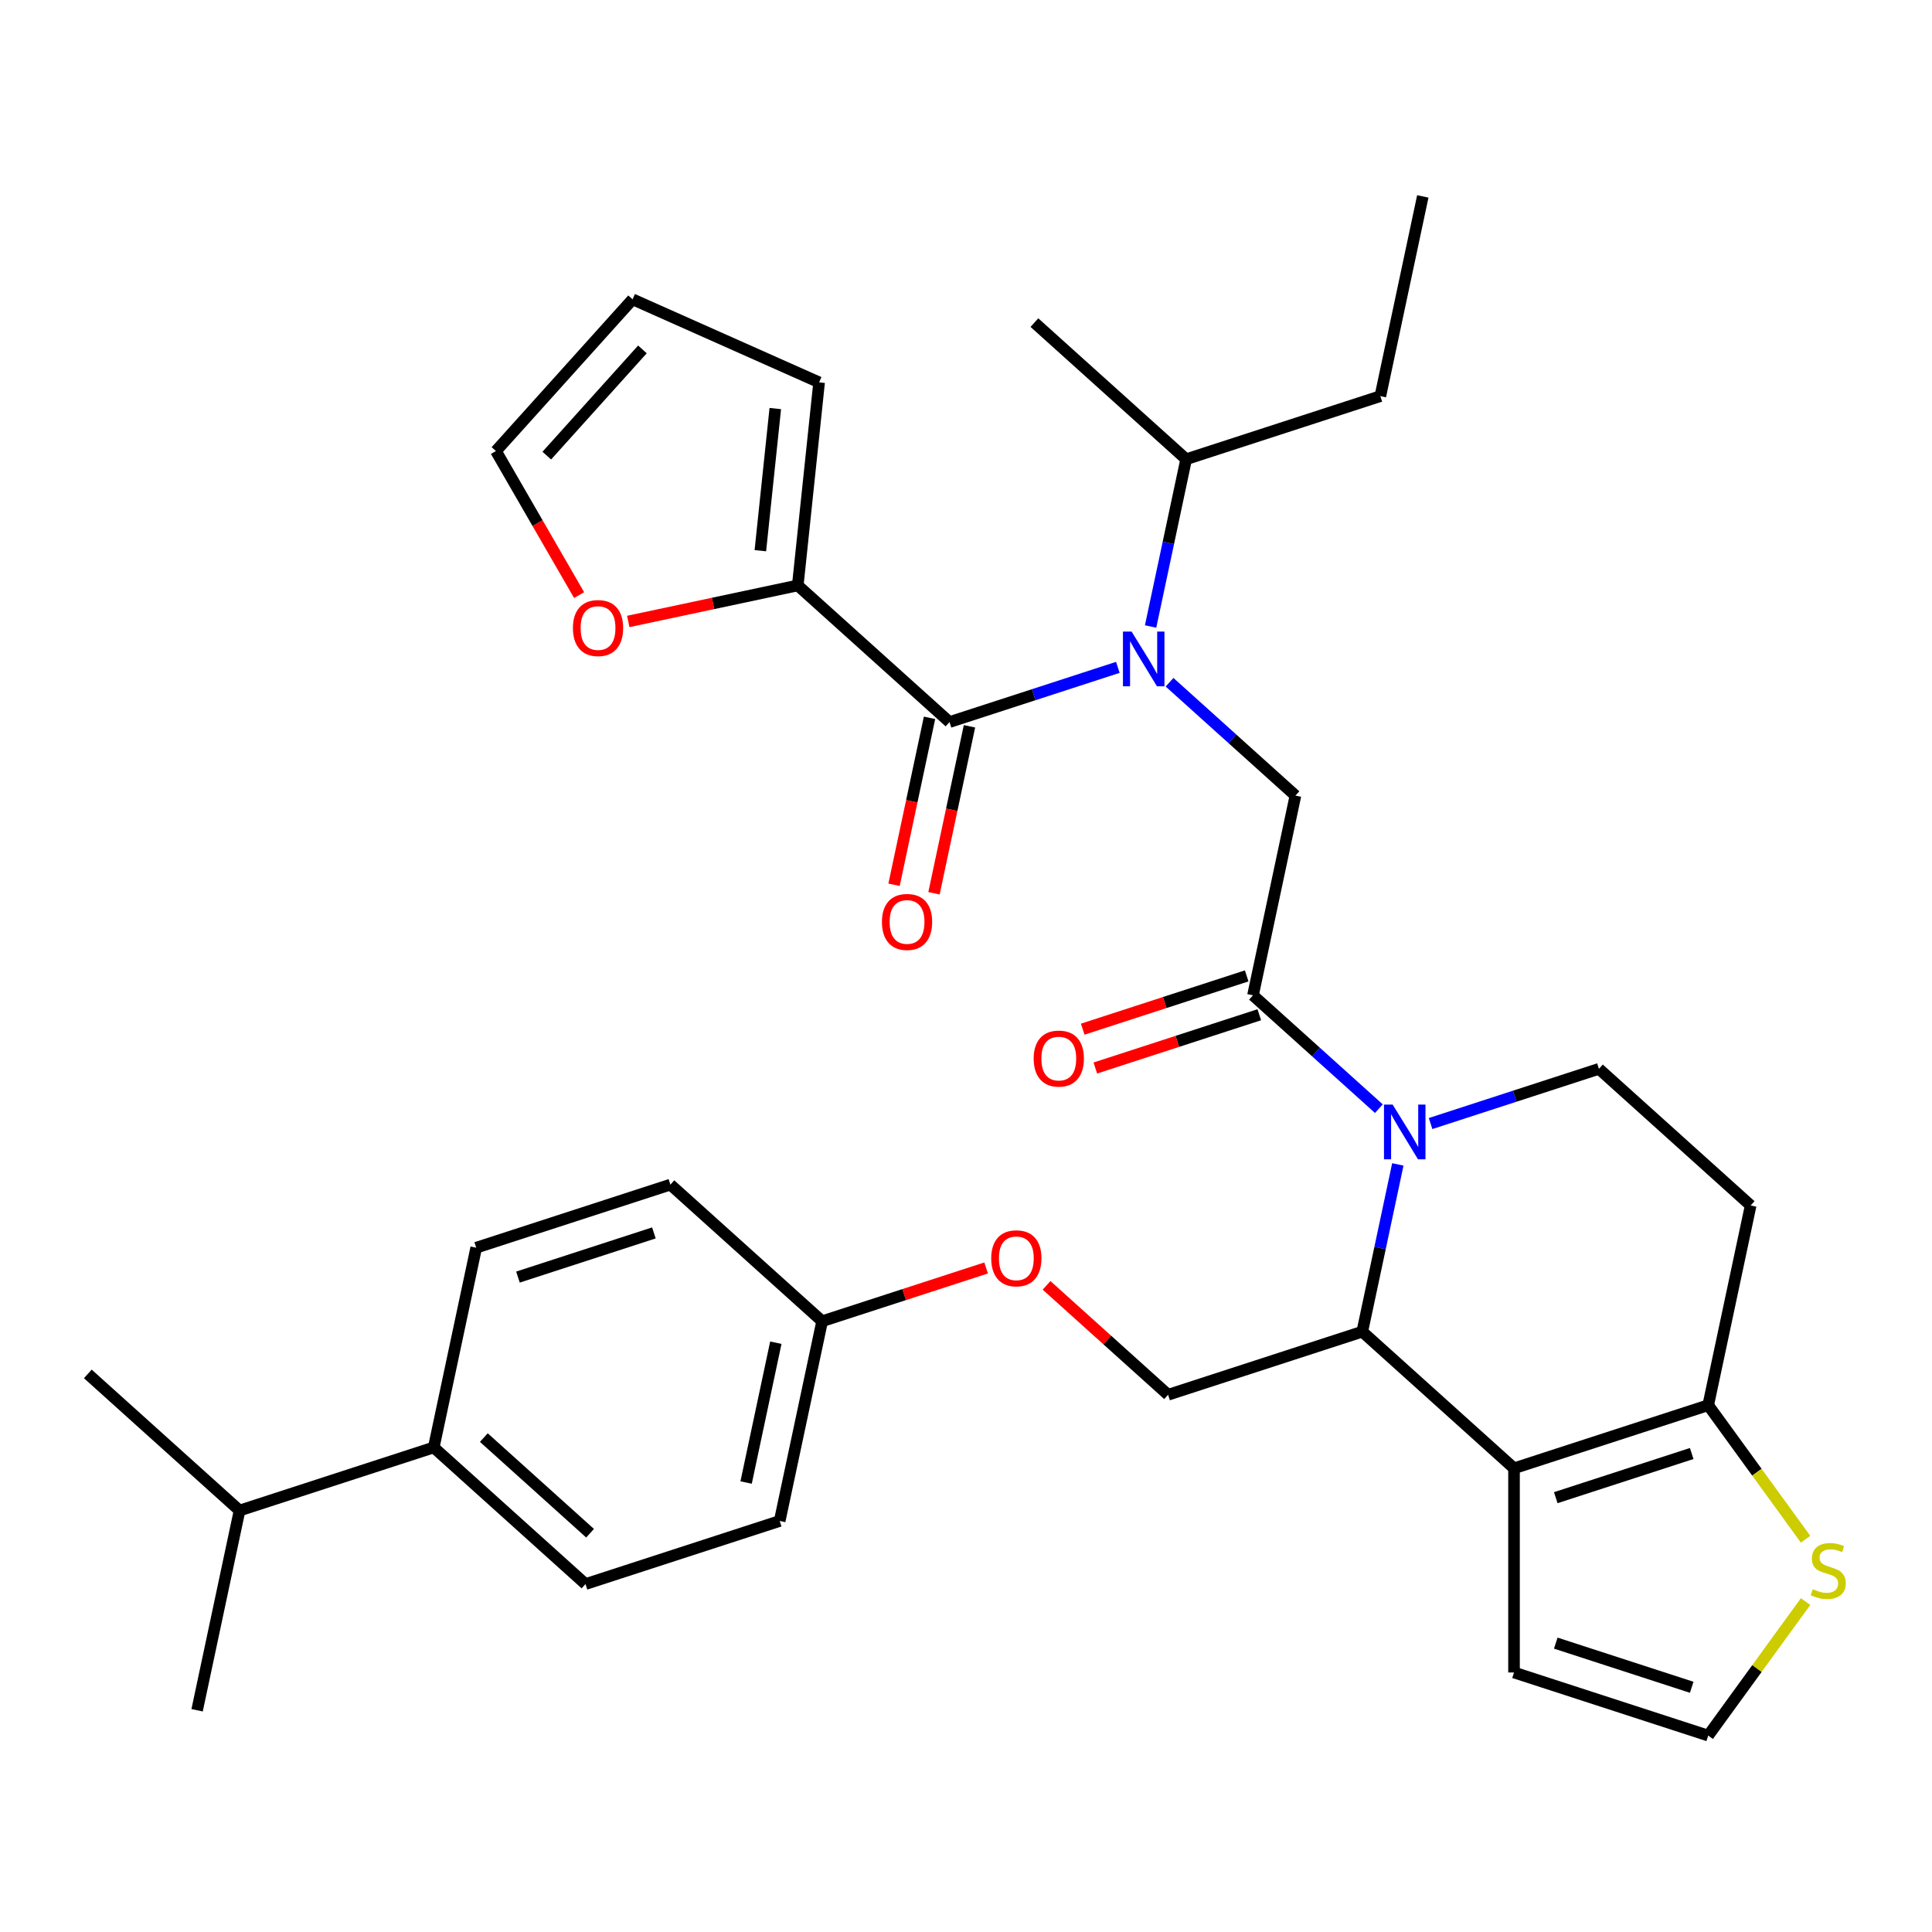 <?xml version='1.0' encoding='iso-8859-1'?>
<svg version='1.1' baseProfile='full'
              xmlns='http://www.w3.org/2000/svg'
                      xmlns:rdkit='http://www.rdkit.org/xml'
                      xmlns:xlink='http://www.w3.org/1999/xlink'
                  xml:space='preserve'
width='1000px' height='1000px' viewBox='0 0 1000 1000'>
<!-- END OF HEADER -->
<rect style='opacity:1.0;fill:#FFFFFF;stroke:none' width='1000' height='1000' x='0' y='0'> </rect>
<path class='bond-0' d='M 412.921,303.018 L 369.053,312.342' style='fill:none;fill-rule:evenodd;stroke:#000000;stroke-width:6px;stroke-linecap:butt;stroke-linejoin:miter;stroke-opacity:1' />
<path class='bond-0' d='M 369.053,312.342 L 325.185,321.667' style='fill:none;fill-rule:evenodd;stroke:#FF0000;stroke-width:6px;stroke-linecap:butt;stroke-linejoin:miter;stroke-opacity:1' />
<path class='bond-1' d='M 412.921,303.018 L 423.969,197.909' style='fill:none;fill-rule:evenodd;stroke:#000000;stroke-width:6px;stroke-linecap:butt;stroke-linejoin:miter;stroke-opacity:1' />
<path class='bond-1' d='M 393.557,285.042 L 401.29,211.466' style='fill:none;fill-rule:evenodd;stroke:#000000;stroke-width:6px;stroke-linecap:butt;stroke-linejoin:miter;stroke-opacity:1' />
<path class='bond-2' d='M 412.921,303.018 L 491.463,373.737' style='fill:none;fill-rule:evenodd;stroke:#000000;stroke-width:6px;stroke-linecap:butt;stroke-linejoin:miter;stroke-opacity:1' />
<path class='bond-3' d='M 605.36,353.127 L 637.94,382.462' style='fill:none;fill-rule:evenodd;stroke:#0000FF;stroke-width:6px;stroke-linecap:butt;stroke-linejoin:miter;stroke-opacity:1' />
<path class='bond-3' d='M 637.94,382.462 L 670.519,411.797' style='fill:none;fill-rule:evenodd;stroke:#000000;stroke-width:6px;stroke-linecap:butt;stroke-linejoin:miter;stroke-opacity:1' />
<path class='bond-4' d='M 578.596,345.426 L 535.029,359.581' style='fill:none;fill-rule:evenodd;stroke:#0000FF;stroke-width:6px;stroke-linecap:butt;stroke-linejoin:miter;stroke-opacity:1' />
<path class='bond-4' d='M 535.029,359.581 L 491.463,373.737' style='fill:none;fill-rule:evenodd;stroke:#000000;stroke-width:6px;stroke-linecap:butt;stroke-linejoin:miter;stroke-opacity:1' />
<path class='bond-5' d='M 595.549,324.275 L 604.75,280.987' style='fill:none;fill-rule:evenodd;stroke:#0000FF;stroke-width:6px;stroke-linecap:butt;stroke-linejoin:miter;stroke-opacity:1' />
<path class='bond-5' d='M 604.75,280.987 L 613.952,237.699' style='fill:none;fill-rule:evenodd;stroke:#000000;stroke-width:6px;stroke-linecap:butt;stroke-linejoin:miter;stroke-opacity:1' />
<path class='bond-6' d='M 481.125,371.54 L 471.941,414.748' style='fill:none;fill-rule:evenodd;stroke:#000000;stroke-width:6px;stroke-linecap:butt;stroke-linejoin:miter;stroke-opacity:1' />
<path class='bond-6' d='M 471.941,414.748 L 462.757,457.956' style='fill:none;fill-rule:evenodd;stroke:#FF0000;stroke-width:6px;stroke-linecap:butt;stroke-linejoin:miter;stroke-opacity:1' />
<path class='bond-6' d='M 501.801,375.934 L 492.616,419.142' style='fill:none;fill-rule:evenodd;stroke:#000000;stroke-width:6px;stroke-linecap:butt;stroke-linejoin:miter;stroke-opacity:1' />
<path class='bond-6' d='M 492.616,419.142 L 483.432,462.35' style='fill:none;fill-rule:evenodd;stroke:#FF0000;stroke-width:6px;stroke-linecap:butt;stroke-linejoin:miter;stroke-opacity:1' />
<path class='bond-7' d='M 299.75,308.029 L 278.224,270.746' style='fill:none;fill-rule:evenodd;stroke:#FF0000;stroke-width:6px;stroke-linecap:butt;stroke-linejoin:miter;stroke-opacity:1' />
<path class='bond-7' d='M 278.224,270.746 L 256.699,233.463' style='fill:none;fill-rule:evenodd;stroke:#000000;stroke-width:6px;stroke-linecap:butt;stroke-linejoin:miter;stroke-opacity:1' />
<path class='bond-8' d='M 423.969,197.909 L 327.418,154.922' style='fill:none;fill-rule:evenodd;stroke:#000000;stroke-width:6px;stroke-linecap:butt;stroke-linejoin:miter;stroke-opacity:1' />
<path class='bond-9' d='M 714.467,205.04 L 613.952,237.699' style='fill:none;fill-rule:evenodd;stroke:#000000;stroke-width:6px;stroke-linecap:butt;stroke-linejoin:miter;stroke-opacity:1' />
<path class='bond-10' d='M 714.467,205.04 L 736.441,101.661' style='fill:none;fill-rule:evenodd;stroke:#000000;stroke-width:6px;stroke-linecap:butt;stroke-linejoin:miter;stroke-opacity:1' />
<path class='bond-11' d='M 613.952,237.699 L 535.41,166.98' style='fill:none;fill-rule:evenodd;stroke:#000000;stroke-width:6px;stroke-linecap:butt;stroke-linejoin:miter;stroke-opacity:1' />
<path class='bond-12' d='M 723.516,602.696 L 714.314,645.984' style='fill:none;fill-rule:evenodd;stroke:#0000FF;stroke-width:6px;stroke-linecap:butt;stroke-linejoin:miter;stroke-opacity:1' />
<path class='bond-12' d='M 714.314,645.984 L 705.113,689.272' style='fill:none;fill-rule:evenodd;stroke:#000000;stroke-width:6px;stroke-linecap:butt;stroke-linejoin:miter;stroke-opacity:1' />
<path class='bond-13' d='M 713.705,573.845 L 681.125,544.51' style='fill:none;fill-rule:evenodd;stroke:#0000FF;stroke-width:6px;stroke-linecap:butt;stroke-linejoin:miter;stroke-opacity:1' />
<path class='bond-13' d='M 681.125,544.51 L 648.546,515.175' style='fill:none;fill-rule:evenodd;stroke:#000000;stroke-width:6px;stroke-linecap:butt;stroke-linejoin:miter;stroke-opacity:1' />
<path class='bond-14' d='M 740.469,581.546 L 784.036,567.39' style='fill:none;fill-rule:evenodd;stroke:#0000FF;stroke-width:6px;stroke-linecap:butt;stroke-linejoin:miter;stroke-opacity:1' />
<path class='bond-14' d='M 784.036,567.39 L 827.602,553.235' style='fill:none;fill-rule:evenodd;stroke:#000000;stroke-width:6px;stroke-linecap:butt;stroke-linejoin:miter;stroke-opacity:1' />
<path class='bond-15' d='M 645.28,505.123 L 602.843,518.912' style='fill:none;fill-rule:evenodd;stroke:#000000;stroke-width:6px;stroke-linecap:butt;stroke-linejoin:miter;stroke-opacity:1' />
<path class='bond-15' d='M 602.843,518.912 L 560.407,532.7' style='fill:none;fill-rule:evenodd;stroke:#FF0000;stroke-width:6px;stroke-linecap:butt;stroke-linejoin:miter;stroke-opacity:1' />
<path class='bond-15' d='M 651.811,525.226 L 609.375,539.015' style='fill:none;fill-rule:evenodd;stroke:#000000;stroke-width:6px;stroke-linecap:butt;stroke-linejoin:miter;stroke-opacity:1' />
<path class='bond-15' d='M 609.375,539.015 L 566.939,552.803' style='fill:none;fill-rule:evenodd;stroke:#FF0000;stroke-width:6px;stroke-linecap:butt;stroke-linejoin:miter;stroke-opacity:1' />
<path class='bond-16' d='M 648.546,515.175 L 670.519,411.797' style='fill:none;fill-rule:evenodd;stroke:#000000;stroke-width:6px;stroke-linecap:butt;stroke-linejoin:miter;stroke-opacity:1' />
<path class='bond-17' d='M 705.113,689.272 L 783.655,759.991' style='fill:none;fill-rule:evenodd;stroke:#000000;stroke-width:6px;stroke-linecap:butt;stroke-linejoin:miter;stroke-opacity:1' />
<path class='bond-18' d='M 705.113,689.272 L 604.598,721.932' style='fill:none;fill-rule:evenodd;stroke:#000000;stroke-width:6px;stroke-linecap:butt;stroke-linejoin:miter;stroke-opacity:1' />
<path class='bond-19' d='M 827.602,553.235 L 906.144,623.954' style='fill:none;fill-rule:evenodd;stroke:#000000;stroke-width:6px;stroke-linecap:butt;stroke-linejoin:miter;stroke-opacity:1' />
<path class='bond-20' d='M 906.144,623.954 L 884.17,727.332' style='fill:none;fill-rule:evenodd;stroke:#000000;stroke-width:6px;stroke-linecap:butt;stroke-linejoin:miter;stroke-opacity:1' />
<path class='bond-21' d='M 783.655,759.991 L 884.17,727.332' style='fill:none;fill-rule:evenodd;stroke:#000000;stroke-width:6px;stroke-linecap:butt;stroke-linejoin:miter;stroke-opacity:1' />
<path class='bond-21' d='M 805.264,775.195 L 875.624,752.334' style='fill:none;fill-rule:evenodd;stroke:#000000;stroke-width:6px;stroke-linecap:butt;stroke-linejoin:miter;stroke-opacity:1' />
<path class='bond-22' d='M 783.655,759.991 L 783.655,865.679' style='fill:none;fill-rule:evenodd;stroke:#000000;stroke-width:6px;stroke-linecap:butt;stroke-linejoin:miter;stroke-opacity:1' />
<path class='bond-23' d='M 884.17,727.332 L 909.37,762.016' style='fill:none;fill-rule:evenodd;stroke:#000000;stroke-width:6px;stroke-linecap:butt;stroke-linejoin:miter;stroke-opacity:1' />
<path class='bond-23' d='M 909.37,762.016 L 934.569,796.701' style='fill:none;fill-rule:evenodd;stroke:#CCCC00;stroke-width:6px;stroke-linecap:butt;stroke-linejoin:miter;stroke-opacity:1' />
<path class='bond-24' d='M 934.569,828.969 L 909.37,863.654' style='fill:none;fill-rule:evenodd;stroke:#CCCC00;stroke-width:6px;stroke-linecap:butt;stroke-linejoin:miter;stroke-opacity:1' />
<path class='bond-24' d='M 909.37,863.654 L 884.17,898.339' style='fill:none;fill-rule:evenodd;stroke:#000000;stroke-width:6px;stroke-linecap:butt;stroke-linejoin:miter;stroke-opacity:1' />
<path class='bond-25' d='M 884.17,898.339 L 783.655,865.679' style='fill:none;fill-rule:evenodd;stroke:#000000;stroke-width:6px;stroke-linecap:butt;stroke-linejoin:miter;stroke-opacity:1' />
<path class='bond-25' d='M 875.624,873.337 L 805.264,850.475' style='fill:none;fill-rule:evenodd;stroke:#000000;stroke-width:6px;stroke-linecap:butt;stroke-linejoin:miter;stroke-opacity:1' />
<path class='bond-26' d='M 303.053,819.91 L 224.511,749.191' style='fill:none;fill-rule:evenodd;stroke:#000000;stroke-width:6px;stroke-linecap:butt;stroke-linejoin:miter;stroke-opacity:1' />
<path class='bond-26' d='M 305.415,793.594 L 250.436,744.09' style='fill:none;fill-rule:evenodd;stroke:#000000;stroke-width:6px;stroke-linecap:butt;stroke-linejoin:miter;stroke-opacity:1' />
<path class='bond-27' d='M 303.053,819.91 L 403.568,787.25' style='fill:none;fill-rule:evenodd;stroke:#000000;stroke-width:6px;stroke-linecap:butt;stroke-linejoin:miter;stroke-opacity:1' />
<path class='bond-28' d='M 541.699,665.297 L 573.148,693.614' style='fill:none;fill-rule:evenodd;stroke:#FF0000;stroke-width:6px;stroke-linecap:butt;stroke-linejoin:miter;stroke-opacity:1' />
<path class='bond-28' d='M 573.148,693.614 L 604.598,721.932' style='fill:none;fill-rule:evenodd;stroke:#000000;stroke-width:6px;stroke-linecap:butt;stroke-linejoin:miter;stroke-opacity:1' />
<path class='bond-29' d='M 510.414,656.295 L 467.978,670.084' style='fill:none;fill-rule:evenodd;stroke:#FF0000;stroke-width:6px;stroke-linecap:butt;stroke-linejoin:miter;stroke-opacity:1' />
<path class='bond-29' d='M 467.978,670.084 L 425.541,683.872' style='fill:none;fill-rule:evenodd;stroke:#000000;stroke-width:6px;stroke-linecap:butt;stroke-linejoin:miter;stroke-opacity:1' />
<path class='bond-30' d='M 224.511,749.191 L 246.485,645.812' style='fill:none;fill-rule:evenodd;stroke:#000000;stroke-width:6px;stroke-linecap:butt;stroke-linejoin:miter;stroke-opacity:1' />
<path class='bond-31' d='M 224.511,749.191 L 123.996,781.85' style='fill:none;fill-rule:evenodd;stroke:#000000;stroke-width:6px;stroke-linecap:butt;stroke-linejoin:miter;stroke-opacity:1' />
<path class='bond-32' d='M 246.485,645.812 L 347,613.153' style='fill:none;fill-rule:evenodd;stroke:#000000;stroke-width:6px;stroke-linecap:butt;stroke-linejoin:miter;stroke-opacity:1' />
<path class='bond-32' d='M 268.094,661.016 L 338.455,638.155' style='fill:none;fill-rule:evenodd;stroke:#000000;stroke-width:6px;stroke-linecap:butt;stroke-linejoin:miter;stroke-opacity:1' />
<path class='bond-33' d='M 347,613.153 L 425.541,683.872' style='fill:none;fill-rule:evenodd;stroke:#000000;stroke-width:6px;stroke-linecap:butt;stroke-linejoin:miter;stroke-opacity:1' />
<path class='bond-34' d='M 425.541,683.872 L 403.568,787.25' style='fill:none;fill-rule:evenodd;stroke:#000000;stroke-width:6px;stroke-linecap:butt;stroke-linejoin:miter;stroke-opacity:1' />
<path class='bond-34' d='M 401.57,694.984 L 386.188,767.349' style='fill:none;fill-rule:evenodd;stroke:#000000;stroke-width:6px;stroke-linecap:butt;stroke-linejoin:miter;stroke-opacity:1' />
<path class='bond-35' d='M 123.996,781.85 L 45.455,711.131' style='fill:none;fill-rule:evenodd;stroke:#000000;stroke-width:6px;stroke-linecap:butt;stroke-linejoin:miter;stroke-opacity:1' />
<path class='bond-36' d='M 123.996,781.85 L 102.022,885.228' style='fill:none;fill-rule:evenodd;stroke:#000000;stroke-width:6px;stroke-linecap:butt;stroke-linejoin:miter;stroke-opacity:1' />
<path class='bond-37' d='M 256.699,233.463 L 327.418,154.922' style='fill:none;fill-rule:evenodd;stroke:#000000;stroke-width:6px;stroke-linecap:butt;stroke-linejoin:miter;stroke-opacity:1' />
<path class='bond-37' d='M 283.015,235.826 L 332.518,180.847' style='fill:none;fill-rule:evenodd;stroke:#000000;stroke-width:6px;stroke-linecap:butt;stroke-linejoin:miter;stroke-opacity:1' />
<path  class='atom-1' d='M 585.718 326.918
L 594.998 341.918
Q 595.918 343.398, 597.398 346.078
Q 598.878 348.758, 598.958 348.918
L 598.958 326.918
L 602.718 326.918
L 602.718 355.238
L 598.838 355.238
L 588.878 338.838
Q 587.718 336.918, 586.478 334.718
Q 585.278 332.518, 584.918 331.838
L 584.918 355.238
L 581.238 355.238
L 581.238 326.918
L 585.718 326.918
' fill='#0000FF'/>
<path  class='atom-3' d='M 456.489 477.195
Q 456.489 470.395, 459.849 466.595
Q 463.209 462.795, 469.489 462.795
Q 475.769 462.795, 479.129 466.595
Q 482.489 470.395, 482.489 477.195
Q 482.489 484.075, 479.089 487.995
Q 475.689 491.875, 469.489 491.875
Q 463.249 491.875, 459.849 487.995
Q 456.489 484.115, 456.489 477.195
M 469.489 488.675
Q 473.809 488.675, 476.129 485.795
Q 478.489 482.875, 478.489 477.195
Q 478.489 471.635, 476.129 468.835
Q 473.809 465.995, 469.489 465.995
Q 465.169 465.995, 462.809 468.795
Q 460.489 471.595, 460.489 477.195
Q 460.489 482.915, 462.809 485.795
Q 465.169 488.675, 469.489 488.675
' fill='#FF0000'/>
<path  class='atom-4' d='M 296.543 325.072
Q 296.543 318.272, 299.903 314.472
Q 303.263 310.672, 309.543 310.672
Q 315.823 310.672, 319.183 314.472
Q 322.543 318.272, 322.543 325.072
Q 322.543 331.952, 319.143 335.872
Q 315.743 339.752, 309.543 339.752
Q 303.303 339.752, 299.903 335.872
Q 296.543 331.992, 296.543 325.072
M 309.543 336.552
Q 313.863 336.552, 316.183 333.672
Q 318.543 330.752, 318.543 325.072
Q 318.543 319.512, 316.183 316.712
Q 313.863 313.872, 309.543 313.872
Q 305.223 313.872, 302.863 316.672
Q 300.543 319.472, 300.543 325.072
Q 300.543 330.792, 302.863 333.672
Q 305.223 336.552, 309.543 336.552
' fill='#FF0000'/>
<path  class='atom-8' d='M 720.827 571.734
L 730.107 586.734
Q 731.027 588.214, 732.507 590.894
Q 733.987 593.574, 734.067 593.734
L 734.067 571.734
L 737.827 571.734
L 737.827 600.054
L 733.947 600.054
L 723.987 583.654
Q 722.827 581.734, 721.587 579.534
Q 720.387 577.334, 720.027 576.654
L 720.027 600.054
L 716.347 600.054
L 716.347 571.734
L 720.827 571.734
' fill='#0000FF'/>
<path  class='atom-10' d='M 535.03 547.914
Q 535.03 541.114, 538.39 537.314
Q 541.75 533.514, 548.03 533.514
Q 554.31 533.514, 557.67 537.314
Q 561.03 541.114, 561.03 547.914
Q 561.03 554.794, 557.63 558.714
Q 554.23 562.594, 548.03 562.594
Q 541.79 562.594, 538.39 558.714
Q 535.03 554.834, 535.03 547.914
M 548.03 559.394
Q 552.35 559.394, 554.67 556.514
Q 557.03 553.594, 557.03 547.914
Q 557.03 542.354, 554.67 539.554
Q 552.35 536.714, 548.03 536.714
Q 543.71 536.714, 541.35 539.514
Q 539.03 542.314, 539.03 547.914
Q 539.03 553.634, 541.35 556.514
Q 543.71 559.394, 548.03 559.394
' fill='#FF0000'/>
<path  class='atom-17' d='M 938.292 822.555
Q 938.612 822.675, 939.932 823.235
Q 941.252 823.795, 942.692 824.155
Q 944.172 824.475, 945.612 824.475
Q 948.292 824.475, 949.852 823.195
Q 951.412 821.875, 951.412 819.595
Q 951.412 818.035, 950.612 817.075
Q 949.852 816.115, 948.652 815.595
Q 947.452 815.075, 945.452 814.475
Q 942.932 813.715, 941.412 812.995
Q 939.932 812.275, 938.852 810.755
Q 937.812 809.235, 937.812 806.675
Q 937.812 803.115, 940.212 800.915
Q 942.652 798.715, 947.452 798.715
Q 950.732 798.715, 954.452 800.275
L 953.532 803.355
Q 950.132 801.955, 947.572 801.955
Q 944.812 801.955, 943.292 803.115
Q 941.772 804.235, 941.812 806.195
Q 941.812 807.715, 942.572 808.635
Q 943.372 809.555, 944.492 810.075
Q 945.652 810.595, 947.572 811.195
Q 950.132 811.995, 951.652 812.795
Q 953.172 813.595, 954.252 815.235
Q 955.372 816.835, 955.372 819.595
Q 955.372 823.515, 952.732 825.635
Q 950.132 827.715, 945.772 827.715
Q 943.252 827.715, 941.332 827.155
Q 939.452 826.635, 937.212 825.715
L 938.292 822.555
' fill='#CCCC00'/>
<path  class='atom-21' d='M 513.057 651.293
Q 513.057 644.493, 516.417 640.693
Q 519.777 636.893, 526.057 636.893
Q 532.337 636.893, 535.697 640.693
Q 539.057 644.493, 539.057 651.293
Q 539.057 658.173, 535.657 662.093
Q 532.257 665.973, 526.057 665.973
Q 519.817 665.973, 516.417 662.093
Q 513.057 658.213, 513.057 651.293
M 526.057 662.773
Q 530.377 662.773, 532.697 659.893
Q 535.057 656.973, 535.057 651.293
Q 535.057 645.733, 532.697 642.933
Q 530.377 640.093, 526.057 640.093
Q 521.737 640.093, 519.377 642.893
Q 517.057 645.693, 517.057 651.293
Q 517.057 657.013, 519.377 659.893
Q 521.737 662.773, 526.057 662.773
' fill='#FF0000'/>
</svg>
